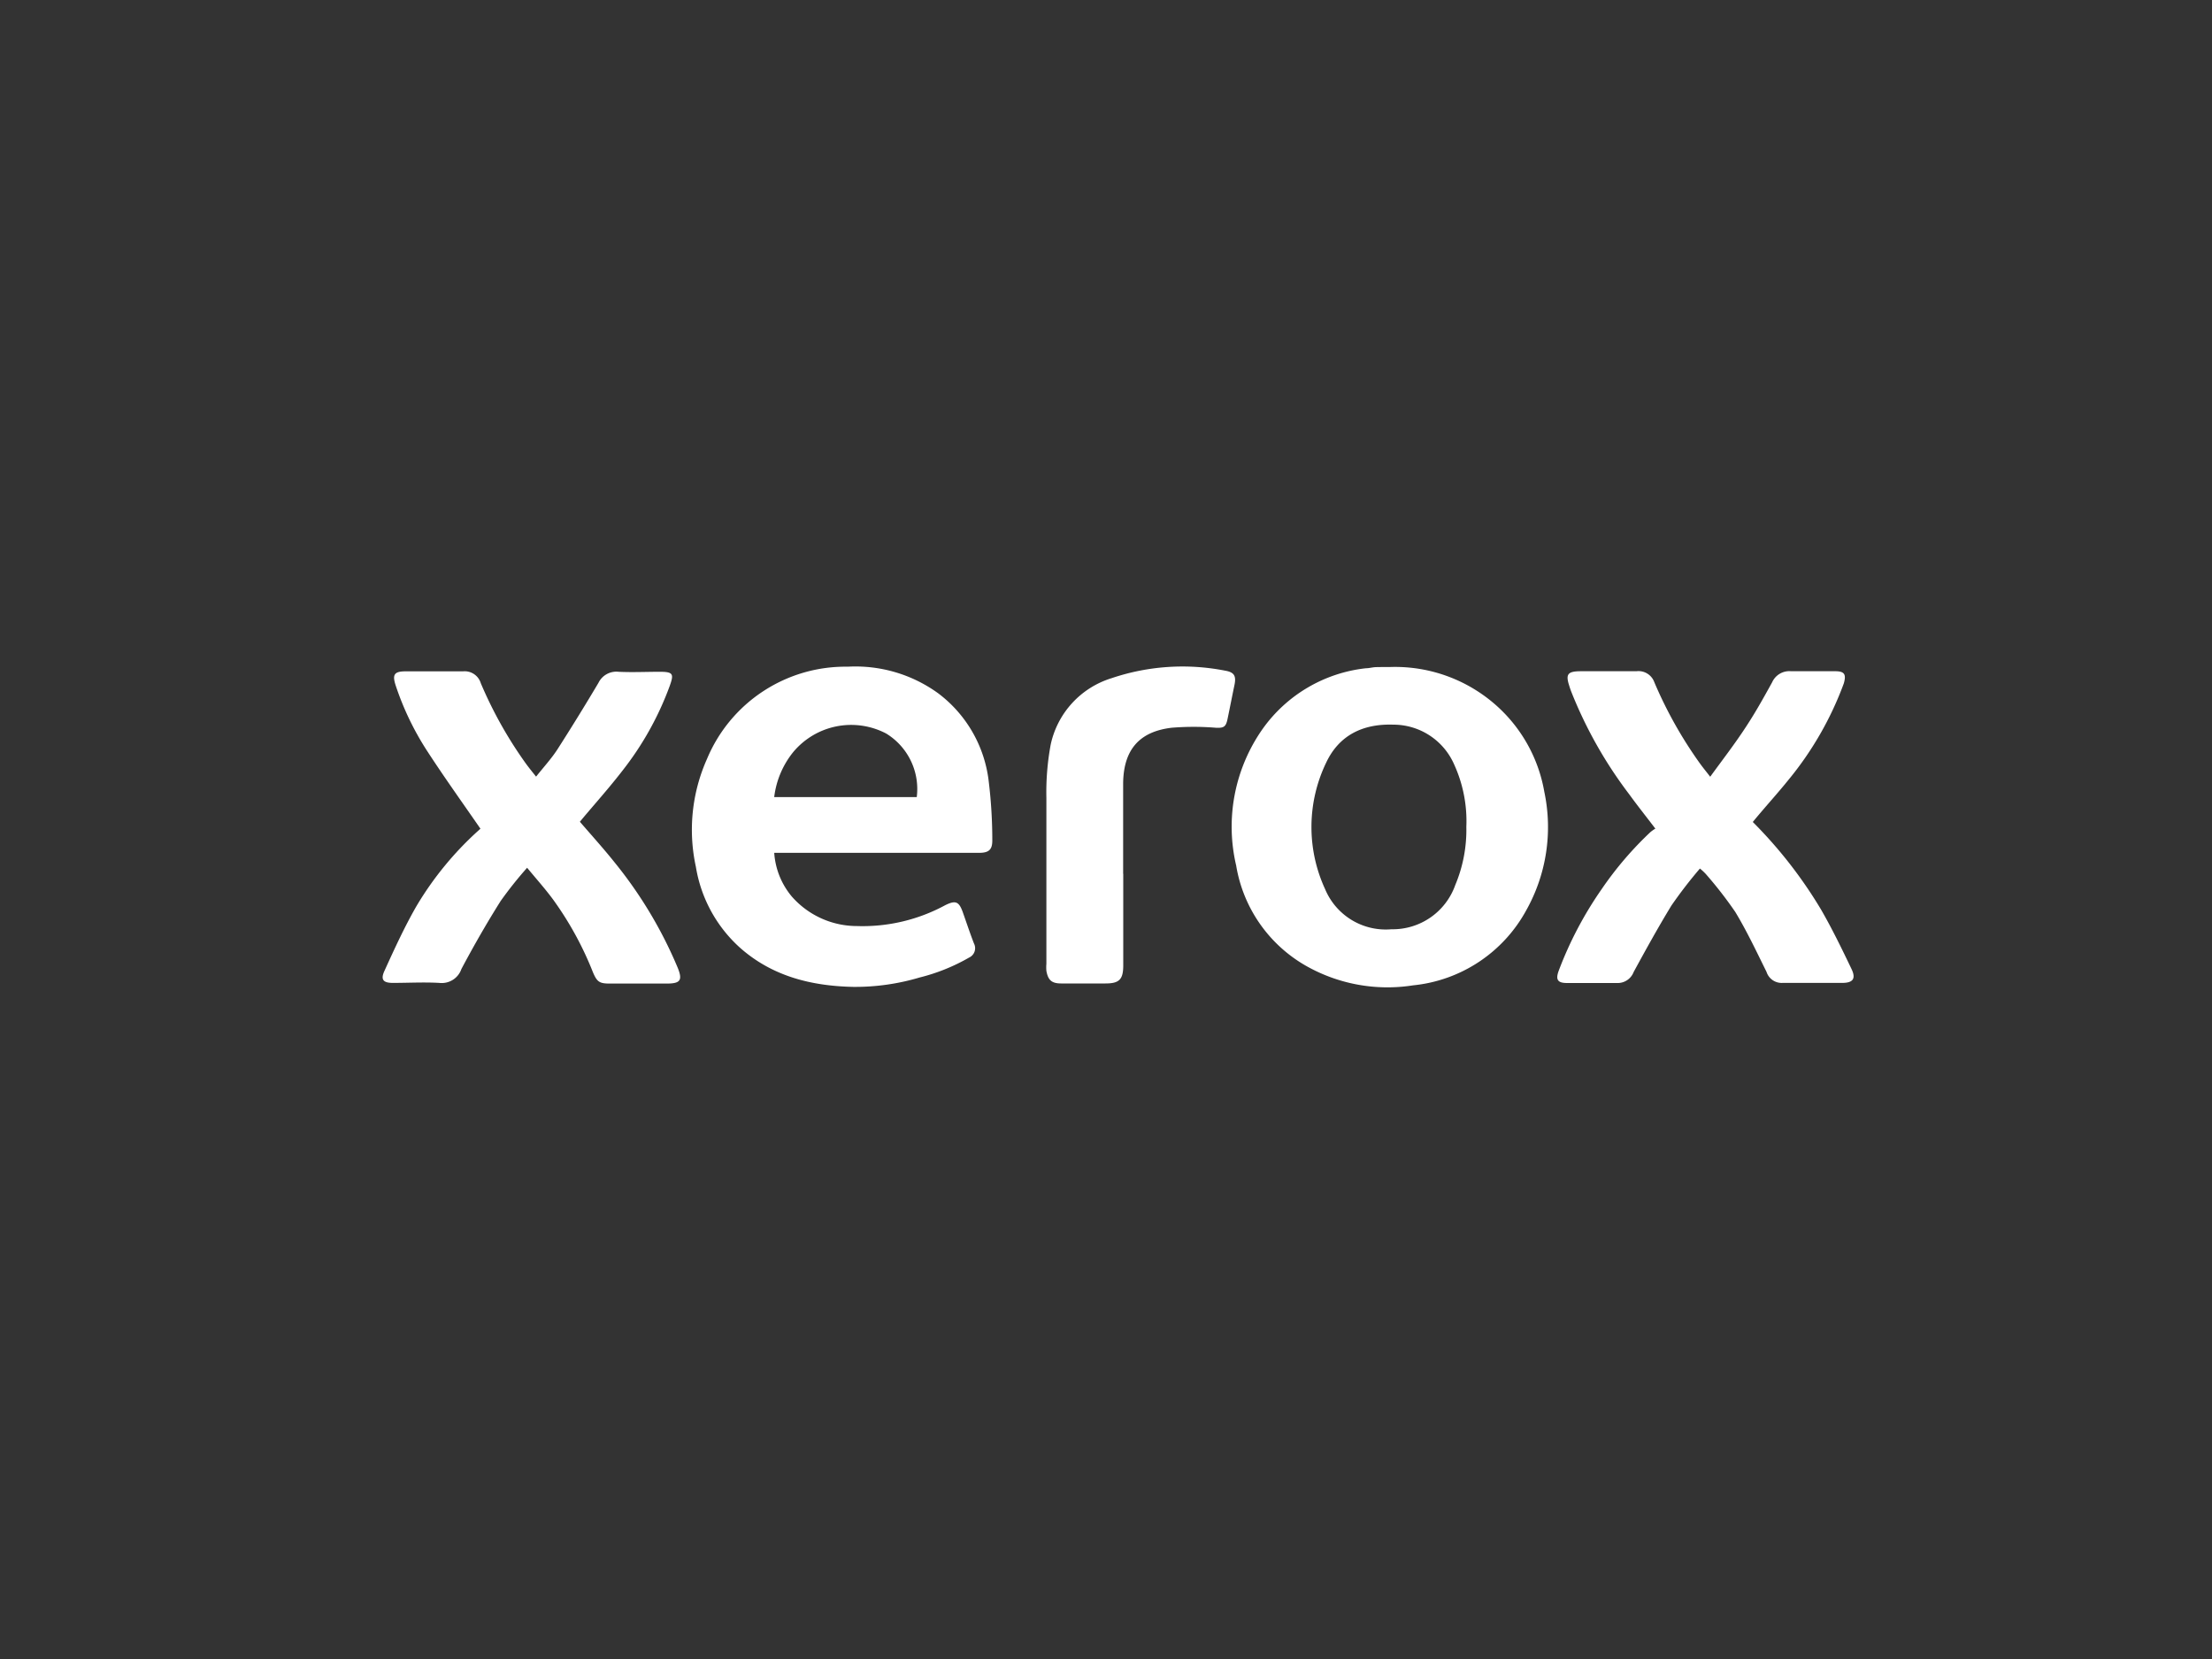 <svg id="Capa_1" data-name="Capa 1" xmlns="http://www.w3.org/2000/svg" viewBox="0 0 200 150"><rect x="0" y="0" width="200" height="150" fill="#333333" stroke="none"/><defs><style>.cls-1{fill:#fff;}</style></defs><title>309</title><path class="cls-1" d="M70,77.07a6.86,6.86,0,0,0,1.6,4,7.84,7.84,0,0,0,5.87,2.66,15.67,15.67,0,0,0,8-1.89c.94-.46,1.24-.33,1.59.66s.64,1.87,1,2.8a.93.93,0,0,1-.44,1.28,17.31,17.31,0,0,1-4.47,1.8,20.38,20.38,0,0,1-6,.85c-3.78-.08-7.31-.95-10.23-3.53a12.53,12.53,0,0,1-4-7.32,15.69,15.69,0,0,1,1-9.75,13.56,13.56,0,0,1,12.73-8.35,12.74,12.74,0,0,1,8.17,2.4,11.63,11.63,0,0,1,4.58,8A43.86,43.86,0,0,1,89.72,76c0,.84-.33,1.11-1.2,1.11H70Zm12.89-5a5.88,5.88,0,0,0-2.77-5.75A6.82,6.82,0,0,0,71.72,68,8,8,0,0,0,70,72.07Z"/><path class="cls-1" d="M125.63,60.31a13.76,13.76,0,0,1,10,3.79,13.55,13.55,0,0,1,4,7.49A15.38,15.38,0,0,1,138,82.3a13.13,13.13,0,0,1-10.23,6.79,14.93,14.93,0,0,1-9.68-1.76,12.84,12.84,0,0,1-6.32-9.07,15.35,15.35,0,0,1,2.41-12.38,13.22,13.22,0,0,1,9.33-5.46c.29,0,.58-.09.87-.1S125.2,60.31,125.63,60.31Zm6.95,14.45a12.32,12.32,0,0,0-1.11-5.66,6,6,0,0,0-5.5-3.58c-2.74-.09-4.91.95-6.08,3.47a13.39,13.39,0,0,0-.08,11.4,5.94,5.94,0,0,0,6,3.63,6,6,0,0,0,5.77-4A12.86,12.86,0,0,0,132.58,74.75Z"/><path class="cls-1" d="M158.48,74.32a40.77,40.77,0,0,1,6.16,7.9c1,1.73,1.89,3.56,2.76,5.38.43.89.14,1.27-.84,1.27-1.79,0-3.58,0-5.37,0a1.44,1.44,0,0,1-1.47-1c-.9-1.82-1.77-3.67-2.82-5.41A36.33,36.33,0,0,0,154.21,79a5,5,0,0,0-.51-.47,40.68,40.68,0,0,0-2.58,3.35c-1.22,2-2.32,4-3.41,6a1.55,1.55,0,0,1-1.53,1c-1.5,0-3,0-4.49,0-.86,0-1.06-.3-.75-1.13a33.55,33.55,0,0,1,3.87-7.35,31.31,31.31,0,0,1,4.42-5.17,3.93,3.93,0,0,1,.44-.31c-.84-1.1-1.62-2.08-2.36-3.1a39.08,39.08,0,0,1-5.25-9.3c-.06-.16-.12-.33-.17-.5-.35-1.06-.15-1.32,1-1.33,1.69,0,3.38,0,5.07,0a1.52,1.52,0,0,1,1.62,1,38.27,38.27,0,0,0,4.13,7.35c.26.36.54.7.92,1.19,1.14-1.57,2.25-3,3.25-4.54.85-1.29,1.61-2.66,2.35-4a1.7,1.7,0,0,1,1.71-1c1.34,0,2.68,0,4,0,.84,0,1,.29.77,1.1a30,30,0,0,1-5.06,8.79C160.64,71.83,159.56,73,158.48,74.32Z"/><path class="cls-1" d="M43.44,74.93c-1.63-2.36-3.25-4.62-4.76-6.94a25.73,25.73,0,0,1-2.9-6c-.33-1-.14-1.29.9-1.29,1.73,0,3.46,0,5.19,0a1.52,1.52,0,0,1,1.6,1.07,37.6,37.6,0,0,0,4,7.16c.29.41.61.8,1,1.29.69-.87,1.39-1.63,1.94-2.48q1.92-3,3.7-6a1.8,1.8,0,0,1,1.82-1c1.24.06,2.49,0,3.73,0s1.27.22.89,1.29a27.9,27.9,0,0,1-4.27,7.65c-1.15,1.49-2.41,2.9-3.62,4.34l-.23.28c1.06,1.23,2.13,2.41,3.12,3.65a39,39,0,0,1,5.73,9.56c.45,1.12.24,1.42-1,1.42H55.15c-.94,0-1.16-.14-1.53-1A30,30,0,0,0,50,81.32c-.7-.95-1.49-1.83-2.34-2.86a35.27,35.27,0,0,0-2.39,3c-1.26,2-2.44,4.06-3.55,6.15a1.88,1.88,0,0,1-2,1.26c-1.4-.08-2.8,0-4.2,0-.88,0-1.13-.3-.75-1.11.91-2,1.79-3.92,2.86-5.79A29.47,29.47,0,0,1,43.44,74.93Z"/><path class="cls-1" d="M101.56,79q0,4.14,0,8.28c0,1.28-.36,1.64-1.61,1.64h-4c-.85,0-1.19-.29-1.34-1.14a3.78,3.78,0,0,1,0-.64c0-5,0-10,0-15A23.59,23.59,0,0,1,95,67.32a8.05,8.05,0,0,1,5.5-6,20,20,0,0,1,10.28-.68c.81.14,1,.47.84,1.27-.21,1-.42,2.09-.64,3.14-.15.69-.36.78-1.05.75a24.62,24.62,0,0,0-4,0c-2.93.35-4.34,2-4.38,5,0,2.74,0,5.48,0,8.22Z"/></svg>